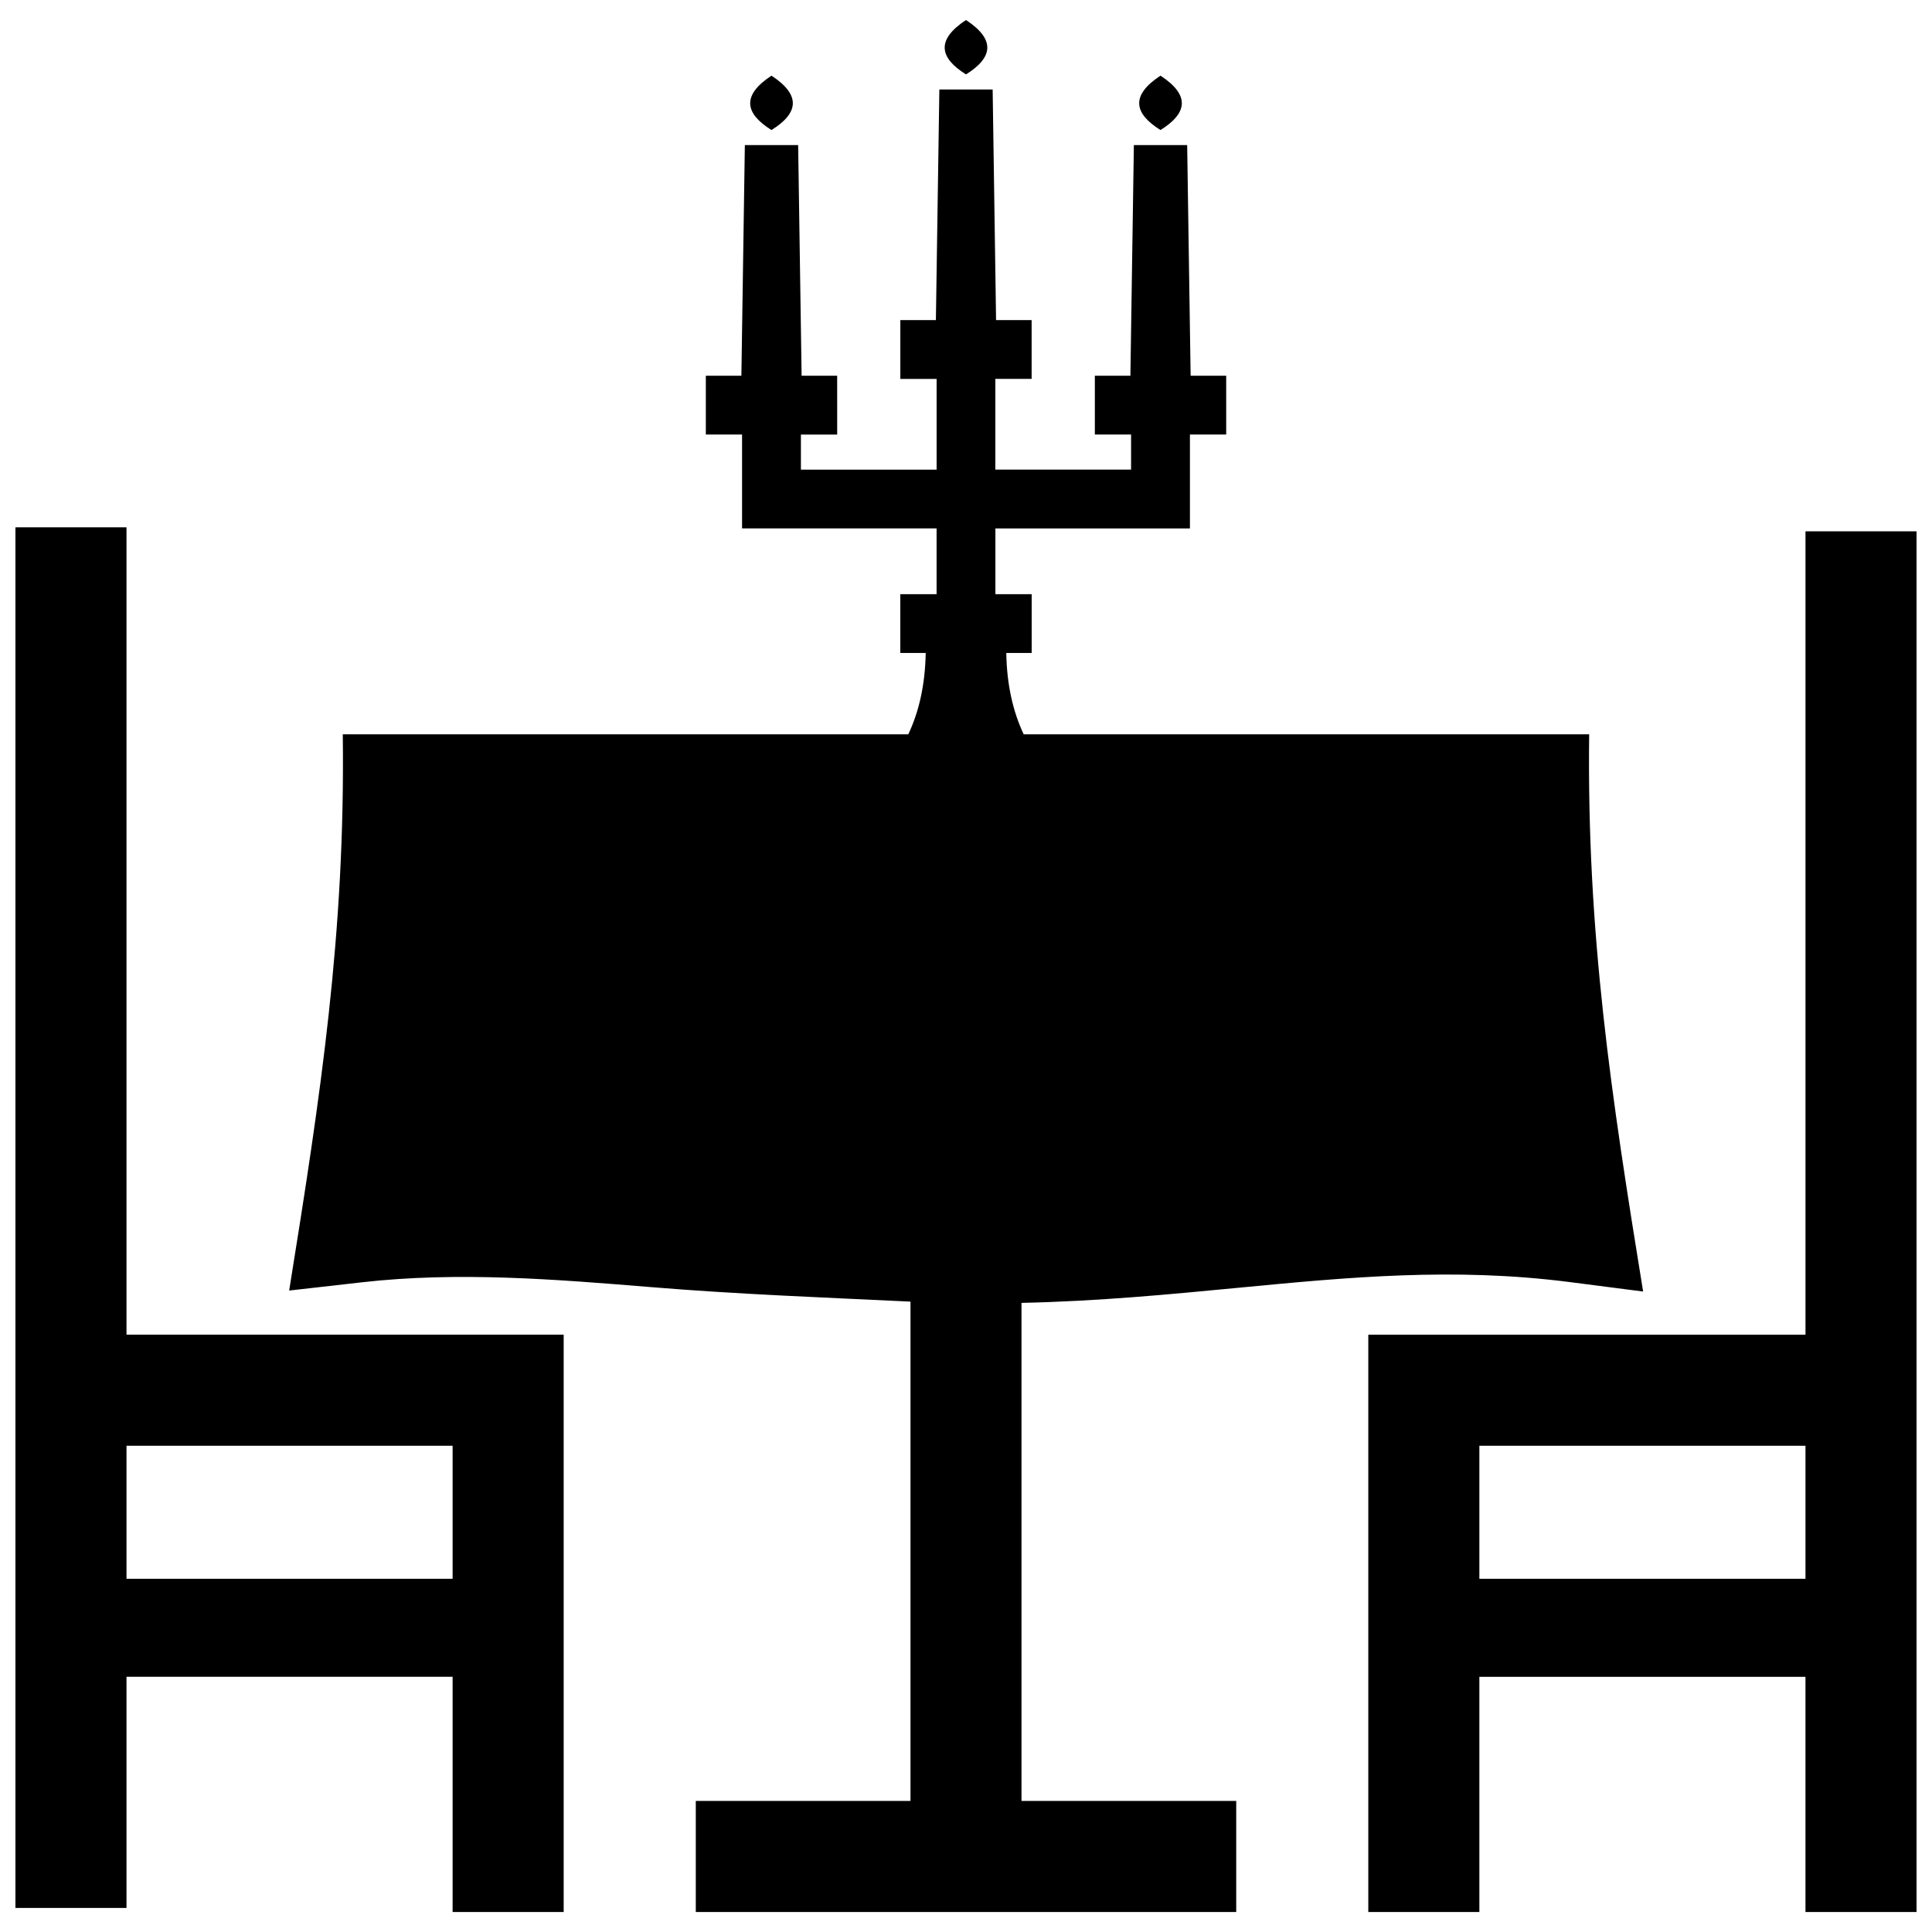 <?xml version="1.0" encoding="UTF-8"?>
<!-- Uploaded to: SVG Repo, www.svgrepo.com, Generator: SVG Repo Mixer Tools -->
<svg width="800px" height="800px" version="1.1" viewBox="144 144 512 512" xmlns="http://www.w3.org/2000/svg">
 <defs>
  <clipPath id="a">
   <path d="m148.09 149h503.81v502h-503.81z"/>
  </clipPath>
 </defs>
 <g clip-path="url(#a)">
  <path d="m348.45 178.46c7.082-4.414 7.992-9.168 0-14.41-7.961 5.238-7.062 9.996 0 14.41m51.551-29.152c-7.969 5.238-7.074 9.996 0 14.41 7.07-4.414 7.969-9.18 0-14.41zm51.539 14.742c-7.969 5.238-7.062 9.996 0 14.41 7.082-4.414 7.988-9.172 0-14.41zm84.508 363.09h86.422v35.246h-86.422zm86.426-242.33v212.9h-115.86v152.99h29.434v-62.332h86.422v62.332h29.434v-365.89zm-444.95 242.33h86.422v35.246h-86.422zm0-29.434v-213.97h-29.434v365.89h29.434v-61.262h86.422v62.332h29.434v-152.99zm401.92-11.438c-8.453-51.984-14.953-94.738-14.297-147.67l-149.86 0.004c-2.82-5.996-4.465-13.07-4.613-21.555h6.731v-15.578h-9.613v-17.434h51.551v-24.887h9.613l-0.004-15.578h-9.422l-0.918-61.121h-14.125l-0.918 61.121h-9.422v15.578h9.602v9.301h-35.973l0.004-24.043h9.613v-15.574h-9.422l-0.906-61.113h-14.125l-0.918 61.113h-9.422v15.586h9.613v24.043h-35.961v-9.301h9.613l-0.004-15.59h-9.422l-0.918-61.121h-14.125l-0.918 61.121h-9.422v15.578h9.602v24.887h51.551v17.434h-9.613v15.578h6.731c-0.152 8.484-1.793 15.566-4.613 21.555h-149.87c0.676 52.84-5.863 95.523-14.207 147.41l19.164-2.176c25.652-2.922 51.508-0.797 77.023 1.289 22.801 1.875 45.625 2.719 68.469 3.82v132.32h-56.898v29.434h143.22v-29.434l-56.902-0.004v-131.98c20.516-0.453 39.195-2.258 57.273-3.988 29.422-2.82 57.234-5.481 87.984-1.531z" fill-rule="evenodd"/>
 </g>
</svg>